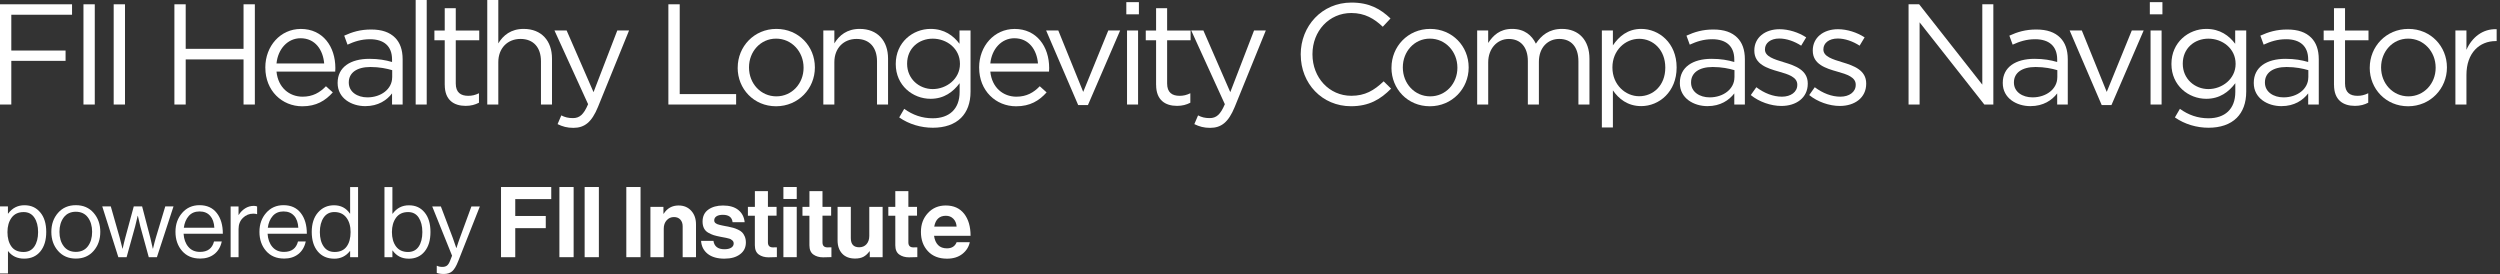 <svg width="365" height="40" viewBox="0 0 365 40" fill="none" xmlns="http://www.w3.org/2000/svg">
<rect x="0" y="0" width="365" height="40" fill="#333333" stroke="none"/>
<path d="M0 39.926V30.139H1.159V31.185H1.189C1.79 30.375 2.583 29.965 3.567 29.965C4.551 29.965 5.292 30.314 5.875 31.006C6.459 31.698 6.751 32.652 6.751 33.863C6.751 35.074 6.463 36.006 5.893 36.707C5.318 37.408 4.53 37.761 3.528 37.761C2.526 37.761 1.755 37.4 1.193 36.672H1.163V39.926H0ZM3.441 36.79C4.129 36.79 4.652 36.524 5.017 35.989C5.379 35.453 5.562 34.752 5.562 33.885C5.562 33.018 5.379 32.313 5.017 31.773C4.656 31.233 4.133 30.962 3.454 30.962C2.679 30.962 2.095 31.237 1.69 31.786C1.289 32.334 1.089 33.036 1.089 33.885C1.089 34.734 1.28 35.457 1.664 35.989C2.047 36.524 2.639 36.79 3.441 36.79Z" fill="white"/>
<path d="M13.667 36.633C13.018 37.378 12.152 37.753 11.076 37.753C10 37.753 9.129 37.378 8.476 36.633C7.822 35.889 7.496 34.961 7.496 33.855C7.496 32.748 7.822 31.82 8.476 31.076C9.129 30.331 9.996 29.956 11.076 29.956C12.156 29.956 13.018 30.331 13.667 31.076C14.316 31.82 14.643 32.748 14.643 33.855C14.643 34.961 14.316 35.889 13.667 36.633ZM9.303 35.95C9.717 36.498 10.309 36.773 11.071 36.773C11.834 36.773 12.422 36.498 12.835 35.95C13.245 35.401 13.45 34.7 13.45 33.85C13.45 33.001 13.24 32.287 12.827 31.738C12.413 31.189 11.825 30.915 11.071 30.915C10.318 30.915 9.717 31.193 9.303 31.747C8.889 32.3 8.68 33.001 8.68 33.85C8.68 34.7 8.889 35.401 9.303 35.95Z" fill="white"/>
<path d="M17.278 37.548L14.93 30.139H16.176L17.478 34.708L17.879 36.298H17.909C18.053 35.649 18.175 35.126 18.284 34.734L19.53 30.135H20.749L21.951 34.734L22.308 36.298H22.339C22.491 35.649 22.631 35.118 22.753 34.708L24.129 30.139H25.331L22.909 37.548H21.72L20.488 33.062L20.131 31.516H20.1C19.965 32.139 19.843 32.652 19.73 33.062L18.484 37.548H17.282H17.278Z" fill="white"/>
<path d="M29.199 37.748C28.101 37.748 27.23 37.378 26.585 36.638C25.941 35.897 25.619 34.969 25.619 33.85C25.619 32.731 25.945 31.829 26.598 31.08C27.252 30.331 28.097 29.956 29.125 29.956C30.213 29.956 31.054 30.335 31.646 31.098C32.239 31.855 32.535 32.866 32.535 34.129H26.803C26.851 34.913 27.082 35.549 27.5 36.041C27.914 36.533 28.48 36.777 29.199 36.777C30.305 36.777 30.989 36.272 31.246 35.257H32.378C32.208 36.05 31.842 36.664 31.289 37.099C30.736 37.535 30.039 37.753 29.199 37.753V37.748ZM30.675 31.503C30.3 31.08 29.787 30.871 29.129 30.871C28.471 30.871 27.949 31.089 27.561 31.529C27.173 31.969 26.934 32.539 26.838 33.249H31.294C31.254 32.504 31.05 31.921 30.679 31.503H30.675Z" fill="white"/>
<path d="M34.826 30.144V31.376H34.856C35.096 30.984 35.405 30.666 35.788 30.422C36.172 30.179 36.594 30.057 37.065 30.057C37.234 30.057 37.395 30.087 37.539 30.144V31.263H37.496C37.352 31.215 37.182 31.193 36.982 31.193C36.389 31.193 35.884 31.402 35.462 31.816C35.039 32.23 34.83 32.774 34.83 33.441V37.552H33.672V30.144H34.83H34.826Z" fill="white"/>
<path d="M41.459 37.748C40.361 37.748 39.49 37.378 38.846 36.638C38.201 35.897 37.879 34.969 37.879 33.85C37.879 32.731 38.206 31.829 38.859 31.08C39.512 30.331 40.357 29.956 41.389 29.956C42.478 29.956 43.319 30.335 43.911 31.098C44.504 31.855 44.8 32.866 44.8 34.129H39.068C39.116 34.913 39.347 35.549 39.76 36.041C40.174 36.533 40.74 36.777 41.459 36.777C42.565 36.777 43.249 36.272 43.506 35.257H44.639C44.469 36.05 44.103 36.664 43.55 37.099C42.996 37.535 42.3 37.753 41.459 37.753V37.748ZM42.935 31.503C42.561 31.08 42.047 30.871 41.389 30.871C40.732 30.871 40.209 31.089 39.821 31.529C39.434 31.969 39.194 32.539 39.098 33.249H43.554C43.515 32.504 43.31 31.921 42.94 31.503H42.935Z" fill="white"/>
<path d="M48.794 37.766C47.783 37.766 46.982 37.413 46.394 36.712C45.806 36.01 45.514 35.061 45.514 33.868C45.514 32.674 45.819 31.716 46.433 31.015C47.043 30.318 47.822 29.97 48.767 29.97C49.769 29.97 50.544 30.375 51.089 31.189H51.119V27.308H52.278V37.552H51.119V36.651H51.089C50.505 37.395 49.743 37.77 48.798 37.77L48.794 37.766ZM48.837 36.79C49.63 36.79 50.218 36.529 50.605 36.002C50.993 35.475 51.185 34.769 51.185 33.881C51.185 32.992 50.976 32.295 50.562 31.76C50.148 31.224 49.565 30.958 48.82 30.958C48.14 30.958 47.618 31.228 47.252 31.768C46.886 32.308 46.699 33.014 46.699 33.881C46.699 34.747 46.882 35.453 47.252 35.984C47.618 36.52 48.149 36.786 48.837 36.786V36.79Z" fill="white"/>
<path d="M59.656 37.766C58.672 37.766 57.892 37.369 57.321 36.577H57.291V37.552H56.132V27.308H57.291V31.206H57.321C57.922 30.383 58.715 29.974 59.7 29.974C60.684 29.974 61.42 30.322 61.99 31.015C62.565 31.707 62.848 32.661 62.848 33.872C62.848 35.083 62.565 36.015 61.995 36.716C61.429 37.417 60.645 37.77 59.652 37.77L59.656 37.766ZM59.569 36.79C60.257 36.79 60.775 36.524 61.132 35.997C61.485 35.466 61.664 34.765 61.664 33.885C61.664 33.005 61.485 32.313 61.132 31.773C60.78 31.233 60.261 30.962 59.586 30.962C58.811 30.962 58.223 31.237 57.822 31.786C57.422 32.334 57.221 33.036 57.221 33.885C57.221 34.734 57.422 35.457 57.822 35.989C58.223 36.524 58.807 36.79 59.569 36.79Z" fill="white"/>
<path d="M64.813 40C64.373 40 64.024 39.948 63.767 39.843V38.811H63.824C64.016 38.916 64.277 38.968 64.612 38.968C64.869 38.968 65.087 38.902 65.257 38.776C65.427 38.65 65.584 38.41 65.714 38.066L66.002 37.334L63.105 30.144H64.368L66.115 34.756L66.616 36.202H66.646C66.816 35.649 66.982 35.166 67.134 34.756L68.824 30.144H70.057L66.89 38.153C66.603 38.881 66.307 39.368 66.002 39.621C65.697 39.874 65.3 40 64.813 40Z" fill="white"/>
<path d="M73.149 37.548V27.304H80.483V29.068H75.227V31.533H79.682V33.31H75.227V37.552H73.149V37.548Z" fill="white"/>
<path d="M81.672 37.548V27.304H83.75V37.548H81.672Z" fill="white"/>
<path d="M85.357 37.548V27.304H87.435V37.548H85.357Z" fill="white"/>
<path d="M91.442 37.548V27.304H93.519V37.548H91.442Z" fill="white"/>
<path d="M96.86 30.2V31.202H96.903C97.409 30.401 98.136 30 99.081 30C99.835 30 100.449 30.257 100.915 30.767C101.381 31.276 101.616 31.938 101.616 32.753V37.552H99.669V33.04C99.669 32.639 99.556 32.313 99.334 32.065C99.107 31.816 98.798 31.69 98.397 31.69C97.966 31.69 97.613 31.847 97.33 32.165C97.047 32.478 96.908 32.888 96.908 33.384V37.552H94.961V30.205H96.864L96.86 30.2Z" fill="white"/>
<path d="M105.797 37.766C104.747 37.766 103.924 37.535 103.332 37.069C102.74 36.603 102.413 35.971 102.356 35.17H104.164C104.286 35.98 104.821 36.389 105.767 36.389C106.198 36.389 106.529 36.311 106.764 36.158C106.999 36.006 107.117 35.801 107.117 35.544C107.117 35.449 107.099 35.361 107.064 35.287C107.03 35.209 106.973 35.144 106.895 35.078C106.812 35.017 106.742 34.965 106.681 34.926C106.62 34.887 106.511 34.847 106.359 34.813C106.206 34.773 106.089 34.747 106.006 34.725C105.923 34.708 105.788 34.682 105.592 34.647C105.396 34.612 105.261 34.586 105.183 34.569C104.782 34.49 104.456 34.412 104.203 34.334C103.95 34.255 103.685 34.133 103.406 33.976C103.127 33.82 102.922 33.602 102.783 33.332C102.644 33.057 102.574 32.731 102.574 32.352C102.574 31.59 102.853 31.006 103.41 30.605C103.968 30.205 104.686 30.004 105.566 30.004C106.511 30.004 107.256 30.222 107.796 30.658C108.336 31.093 108.645 31.686 108.72 32.439H106.956C106.877 31.725 106.407 31.363 105.536 31.363C105.144 31.363 104.834 31.433 104.612 31.577C104.39 31.72 104.277 31.921 104.277 32.178C104.277 32.265 104.294 32.343 104.329 32.413C104.364 32.483 104.421 32.548 104.499 32.6C104.578 32.652 104.66 32.696 104.734 32.731C104.813 32.766 104.922 32.796 105.065 32.831C105.209 32.866 105.331 32.892 105.44 32.918C105.549 32.944 105.688 32.97 105.871 33.005C106.054 33.04 106.198 33.066 106.302 33.084C106.607 33.149 106.86 33.21 107.056 33.262C107.252 33.314 107.478 33.401 107.735 33.519C107.992 33.637 108.197 33.772 108.345 33.92C108.493 34.068 108.624 34.268 108.733 34.521C108.841 34.773 108.898 35.07 108.898 35.401C108.898 36.128 108.615 36.703 108.044 37.125C107.478 37.552 106.729 37.761 105.801 37.761L105.797 37.766Z" fill="white"/>
<path d="M109.194 31.489V30.2H110.213V27.909H112.117V30.2H113.38V31.489H112.117V35.388C112.117 35.875 112.361 36.119 112.848 36.119L113.423 36.106V37.539C113.127 37.556 112.722 37.57 112.204 37.57C111.642 37.57 111.167 37.435 110.784 37.16C110.401 36.886 110.209 36.437 110.209 35.806V31.494H109.19L109.194 31.489Z" fill="white"/>
<path d="M114.377 29.05V27.304H116.324V29.05H114.377ZM114.377 37.548V30.2H116.324V37.548H114.377Z" fill="white"/>
<path d="M117.16 31.489V30.2H118.179V27.909H120.083V30.2H121.346V31.489H120.083V35.388C120.083 35.875 120.327 36.119 120.814 36.119L121.389 36.106V37.539C121.093 37.556 120.688 37.57 120.17 37.57C119.608 37.57 119.133 37.435 118.75 37.16C118.367 36.886 118.175 36.437 118.175 35.806V31.494H117.156L117.16 31.489Z" fill="white"/>
<path d="M128.863 37.548H126.986V36.69H126.943C126.677 37.051 126.381 37.321 126.063 37.491C125.74 37.661 125.335 37.748 124.839 37.748C124.037 37.748 123.41 37.509 122.962 37.034C122.513 36.555 122.287 35.91 122.287 35.1V30.2H124.22V34.769C124.22 35.658 124.625 36.102 125.44 36.102C125.889 36.102 126.246 35.949 126.516 35.645C126.781 35.34 126.916 34.939 126.916 34.443V30.2H128.863V37.548Z" fill="white"/>
<path d="M129.695 31.489V30.2H130.714V27.909H132.622V30.2H133.885V31.489H132.622V35.388C132.622 35.875 132.866 36.119 133.354 36.119L133.929 36.106V37.539C133.632 37.556 133.227 37.57 132.709 37.57C132.147 37.57 131.672 37.435 131.289 37.16C130.906 36.886 130.714 36.437 130.714 35.806V31.494H129.695V31.489Z" fill="white"/>
<path d="M138.262 37.766C137.078 37.766 136.145 37.4 135.47 36.668C134.791 35.936 134.456 35.004 134.456 33.868C134.456 32.731 134.795 31.851 135.47 31.111C136.15 30.37 137.017 30 138.079 30C139.233 30 140.126 30.401 140.758 31.202C141.389 32.004 141.703 33.079 141.703 34.425H136.372C136.45 35.009 136.646 35.457 136.96 35.78C137.274 36.102 137.705 36.259 138.249 36.259C138.963 36.259 139.438 35.958 139.669 35.357H141.59C141.446 36.045 141.084 36.62 140.501 37.078C139.917 37.535 139.172 37.766 138.267 37.766H138.262ZM138.101 31.503C137.156 31.503 136.59 32.03 136.398 33.079H139.665C139.634 32.613 139.477 32.23 139.19 31.938C138.902 31.646 138.541 31.503 138.101 31.503Z" fill="white"/>
<path d="M0 0.627H10.518V2.152H1.651V7.378H9.573V8.885H1.651V15.261H0V0.627Z" fill="white"/>
<path d="M12.186 0.627H13.837V15.261H12.186V0.627Z" fill="white"/>
<path d="M16.598 0.627H18.249V15.261H16.598V0.627Z" fill="white"/>
<path d="M25.462 0.627H27.112V7.13H35.557V0.627H37.208V15.261H35.557V8.676H27.112V15.261H25.462V0.627Z" fill="white"/>
<path d="M38.737 9.891V9.848C38.737 6.733 40.932 4.225 43.924 4.225C47.121 4.225 48.963 6.777 48.963 9.935C48.963 10.144 48.963 10.27 48.942 10.457H40.37C40.601 12.8 42.252 14.116 44.177 14.116C45.662 14.116 46.707 13.51 47.587 12.591L48.589 13.489C47.5 14.7 46.185 15.518 44.138 15.518C41.167 15.518 38.741 13.24 38.741 9.895L38.737 9.891ZM47.33 9.264C47.165 7.3 46.032 5.584 43.881 5.584C41.999 5.584 40.579 7.152 40.37 9.264H47.334H47.33Z" fill="white"/>
<path d="M49.294 12.125V12.082C49.294 9.804 51.176 8.589 53.916 8.589C55.296 8.589 56.276 8.776 57.239 9.051V8.676C57.239 6.733 56.045 5.727 54.02 5.727C52.744 5.727 51.742 6.063 50.736 6.52L50.257 5.205C51.45 4.66 52.618 4.308 54.186 4.308C55.754 4.308 56.882 4.704 57.679 5.501C58.41 6.233 58.785 7.278 58.785 8.659V15.266H57.239V13.637C56.485 14.621 55.231 15.496 53.328 15.496C51.32 15.496 49.294 14.347 49.294 12.13V12.125ZM57.261 11.289V10.244C56.468 10.013 55.401 9.782 54.081 9.782C52.051 9.782 50.923 10.662 50.923 12.021V12.065C50.923 13.423 52.178 14.216 53.641 14.216C55.627 14.216 57.256 13.005 57.256 11.289H57.261Z" fill="white"/>
<path d="M60.688 0H62.3V15.261H60.688V0Z" fill="white"/>
<path d="M64.93 12.4V5.875H63.423V4.456H64.93V1.193H66.542V4.456H69.969V5.875H66.542V12.191C66.542 13.506 67.273 13.989 68.362 13.989C68.907 13.989 69.364 13.885 69.93 13.615V14.996C69.364 15.287 68.759 15.457 67.988 15.457C66.254 15.457 64.935 14.599 64.935 12.404L64.93 12.4Z" fill="white"/>
<path d="M71.141 0H72.753V6.333C73.463 5.161 74.591 4.22 76.455 4.22C79.068 4.22 80.592 5.976 80.592 8.55V15.261H78.981V8.946C78.981 6.938 77.892 5.684 75.993 5.684C74.094 5.684 72.753 7.043 72.753 9.072V15.261H71.141V0Z" fill="white"/>
<path d="M90.126 4.451H91.842L87.304 15.614C86.385 17.853 85.34 18.667 83.707 18.667C82.809 18.667 82.138 18.48 81.407 18.123L81.951 16.847C82.474 17.117 82.953 17.243 83.645 17.243C84.608 17.243 85.213 16.742 85.862 15.213L80.95 4.447H82.727L86.655 13.458L90.126 4.447V4.451Z" fill="white"/>
<path d="M97.587 0.627H99.238V13.737H107.474V15.261H97.583V0.627H97.587Z" fill="white"/>
<path d="M107.705 9.908V9.865C107.705 6.812 110.087 4.22 113.349 4.22C116.612 4.22 118.972 6.773 118.972 9.826V9.869C118.972 12.922 116.568 15.514 113.306 15.514C110.044 15.514 107.7 12.962 107.7 9.908H107.705ZM117.321 9.908V9.865C117.321 7.544 115.588 5.64 113.306 5.64C111.024 5.64 109.355 7.544 109.355 9.821V9.865C109.355 12.186 111.071 14.068 113.349 14.068C115.627 14.068 117.321 12.186 117.321 9.908Z" fill="white"/>
<path d="M120.205 4.451H121.816V6.333C122.526 5.161 123.654 4.22 125.518 4.22C128.132 4.22 129.656 5.976 129.656 8.55V15.261H128.044V8.946C128.044 6.938 126.956 5.684 125.057 5.684C123.158 5.684 121.816 7.043 121.816 9.072V15.261H120.205V4.451Z" fill="white"/>
<path d="M131.285 17.143L132.017 15.889C133.249 16.786 134.63 17.269 136.176 17.269C138.558 17.269 140.105 15.954 140.105 13.423V12.147C139.164 13.402 137.848 14.425 135.862 14.425C133.271 14.425 130.78 12.482 130.78 9.364V9.321C130.78 6.163 133.288 4.22 135.862 4.22C137.892 4.22 139.207 5.222 140.087 6.394V4.451H141.699V13.38C141.699 15.052 141.198 16.328 140.318 17.208C139.355 18.171 137.914 18.65 136.198 18.65C134.482 18.65 132.726 18.149 131.285 17.143ZM140.152 9.347V9.303C140.152 7.086 138.227 5.645 136.18 5.645C134.133 5.645 132.439 7.064 132.439 9.281V9.325C132.439 11.498 134.173 13.005 136.18 13.005C138.188 13.005 140.152 11.52 140.152 9.347Z" fill="white"/>
<path d="M142.953 9.891V9.848C142.953 6.733 145.148 4.225 148.14 4.225C151.337 4.225 153.179 6.777 153.179 9.935C153.179 10.144 153.179 10.27 153.158 10.457H144.586C144.817 12.8 146.468 14.116 148.393 14.116C149.878 14.116 150.923 13.51 151.803 12.591L152.805 13.489C151.716 14.7 150.401 15.518 148.354 15.518C145.383 15.518 142.957 13.24 142.957 9.895L142.953 9.891ZM151.546 9.264C151.381 7.3 150.248 5.584 148.097 5.584C146.215 5.584 144.795 7.152 144.586 9.264H151.55H151.546Z" fill="white"/>
<path d="M152.735 4.451H154.512L158.149 13.419L161.808 4.451H163.541L158.837 15.344H157.417L152.735 4.451Z" fill="white"/>
<path d="M164.443 0.314H166.28V2.091H164.443V0.314ZM164.547 4.451H166.159V15.261H164.547V4.451Z" fill="white"/>
<path d="M168.789 12.4V5.875H167.282V4.456H168.789V1.193H170.401V4.456H173.828V5.875H170.401V12.191C170.401 13.506 171.132 13.989 172.221 13.989C172.766 13.989 173.223 13.885 173.789 13.615V14.996C173.223 15.287 172.618 15.457 171.847 15.457C170.113 15.457 168.794 14.599 168.794 12.404L168.789 12.4Z" fill="white"/>
<path d="M183.092 4.451H184.808L180.27 15.614C179.351 17.853 178.306 18.667 176.673 18.667C175.775 18.667 175.105 18.48 174.373 18.123L174.917 16.847C175.44 17.117 175.919 17.243 176.612 17.243C177.574 17.243 178.179 16.742 178.828 15.213L173.916 4.447H175.693L179.621 13.458L183.092 4.447V4.451Z" fill="white"/>
<path d="M189.904 7.988V7.944C189.904 3.807 192.997 0.375 197.304 0.375C199.961 0.375 201.551 1.315 203.014 2.696L201.886 3.907C200.653 2.735 199.273 1.899 197.287 1.899C194.046 1.899 191.62 4.534 191.62 7.901V7.944C191.62 11.333 194.068 13.985 197.287 13.985C199.294 13.985 200.61 13.21 202.012 11.873L203.101 12.94C201.577 14.486 199.904 15.509 197.247 15.509C193.023 15.509 189.909 12.186 189.909 7.983L189.904 7.988Z" fill="white"/>
<path d="M203.158 9.908V9.865C203.158 6.812 205.54 4.22 208.802 4.22C212.064 4.22 214.425 6.773 214.425 9.826V9.869C214.425 12.922 212.021 15.514 208.759 15.514C205.497 15.514 203.153 12.962 203.153 9.908H203.158ZM212.779 9.908V9.865C212.779 7.544 211.045 5.64 208.763 5.64C206.481 5.64 204.813 7.544 204.813 9.821V9.865C204.813 12.186 206.529 14.068 208.807 14.068C211.085 14.068 212.779 12.186 212.779 9.908Z" fill="white"/>
<path d="M215.662 4.451H217.274V6.272C217.983 5.205 218.946 4.22 220.767 4.22C222.587 4.22 223.65 5.161 224.238 6.376C225.013 5.183 226.163 4.22 228.044 4.22C230.531 4.22 232.06 5.893 232.06 8.571V15.261H230.449V8.946C230.449 6.855 229.403 5.684 227.648 5.684C226.019 5.684 224.678 6.895 224.678 9.029V15.261H223.066V8.907C223.066 6.877 221.999 5.688 220.287 5.688C218.576 5.688 217.278 7.108 217.278 9.098V15.266H215.666V4.451H215.662Z" fill="white"/>
<path d="M233.872 4.451H235.483V6.625C236.363 5.327 237.639 4.22 239.621 4.22C242.213 4.22 244.787 6.272 244.787 9.826V9.869C244.787 13.402 242.234 15.492 239.621 15.492C237.613 15.492 236.32 14.403 235.483 13.193V18.606H233.872V4.451ZM243.132 9.891V9.848C243.132 7.295 241.376 5.666 239.325 5.666C237.274 5.666 235.414 7.361 235.414 9.826V9.869C235.414 12.378 237.317 14.05 239.325 14.05C241.333 14.05 243.132 12.504 243.132 9.891Z" fill="white"/>
<path d="M245.261 12.125V12.082C245.261 9.804 247.143 8.589 249.882 8.589C251.263 8.589 252.243 8.776 253.206 9.051V8.676C253.206 6.733 252.012 5.727 249.987 5.727C248.711 5.727 247.709 6.063 246.703 6.52L246.224 5.205C247.417 4.66 248.584 4.308 250.152 4.308C251.72 4.308 252.848 4.704 253.645 5.501C254.377 6.233 254.752 7.278 254.752 8.659V15.266H253.206V13.637C252.452 14.621 251.198 15.496 249.294 15.496C247.287 15.496 245.257 14.347 245.257 12.13L245.261 12.125ZM253.232 11.289V10.244C252.439 10.013 251.372 9.782 250.052 9.782C248.023 9.782 246.895 10.662 246.895 12.021V12.065C246.895 13.423 248.149 14.216 249.612 14.216C251.598 14.216 253.227 13.005 253.227 11.289H253.232Z" fill="white"/>
<path d="M255.61 13.885L256.424 12.735C257.596 13.615 258.889 14.116 260.166 14.116C261.442 14.116 262.404 13.445 262.404 12.4V12.356C262.404 11.267 261.128 10.849 259.708 10.453C258.014 9.974 256.132 9.386 256.132 7.4V7.356C256.132 5.496 257.679 4.264 259.813 4.264C261.128 4.264 262.591 4.726 263.702 5.457L262.97 6.668C261.969 6.019 260.819 5.623 259.774 5.623C258.497 5.623 257.683 6.294 257.683 7.191V7.234C257.683 8.258 259.02 8.654 260.462 9.094C262.134 9.595 263.933 10.244 263.933 12.186V12.23C263.933 14.281 262.239 15.47 260.087 15.47C258.541 15.47 256.825 14.865 255.614 13.881L255.61 13.885Z" fill="white"/>
<path d="M264.142 13.885L264.956 12.735C266.128 13.615 267.422 14.116 268.698 14.116C269.974 14.116 270.936 13.445 270.936 12.4V12.356C270.936 11.267 269.66 10.849 268.24 10.453C266.546 9.974 264.665 9.386 264.665 7.4V7.356C264.665 5.496 266.211 4.264 268.345 4.264C269.66 4.264 271.124 4.726 272.234 5.457L271.503 6.668C270.501 6.019 269.351 5.623 268.306 5.623C267.03 5.623 266.215 6.294 266.215 7.191V7.234C266.215 8.258 267.552 8.654 268.994 9.094C270.666 9.595 272.465 10.244 272.465 12.186V12.23C272.465 14.281 270.771 15.47 268.619 15.47C267.073 15.47 265.357 14.865 264.146 13.881L264.142 13.885Z" fill="white"/>
<path d="M278.65 0.627H280.196L289.416 12.356V0.627H291.028V15.261H289.712L280.261 3.262V15.261H278.65V0.627Z" fill="white"/>
<path d="M292.404 12.125V12.082C292.404 9.804 294.286 8.589 297.025 8.589C298.406 8.589 299.386 8.776 300.348 9.051V8.676C300.348 6.733 299.155 5.727 297.13 5.727C295.854 5.727 294.852 6.063 293.846 6.52L293.367 5.205C294.56 4.66 295.727 4.308 297.295 4.308C298.863 4.308 299.991 4.704 300.788 5.501C301.52 6.233 301.895 7.278 301.895 8.659V15.266H300.348V13.637C299.595 14.621 298.341 15.496 296.437 15.496C294.429 15.496 292.404 14.347 292.404 12.13V12.125ZM300.37 11.289V10.244C299.578 10.013 298.51 9.782 297.191 9.782C295.161 9.782 294.033 10.662 294.033 12.021V12.065C294.033 13.423 295.287 14.216 296.751 14.216C298.737 14.216 300.366 13.005 300.366 11.289H300.37Z" fill="white"/>
<path d="M302.169 4.451H303.946L307.583 13.419L311.241 4.451H312.975L308.271 15.344H306.851L302.169 4.451Z" fill="white"/>
<path d="M313.876 0.314H315.714V2.091H313.876V0.314ZM313.981 4.451H315.592V15.261H313.981V4.451Z" fill="white"/>
<path d="M317.535 17.143L318.267 15.889C319.499 16.786 320.88 17.269 322.426 17.269C324.808 17.269 326.355 15.954 326.355 13.423V12.147C325.414 13.402 324.098 14.425 322.112 14.425C319.521 14.425 317.03 12.482 317.03 9.364V9.321C317.03 6.163 319.538 4.22 322.112 4.22C324.142 4.22 325.457 5.222 326.337 6.394V4.451H327.949V13.38C327.949 15.052 327.448 16.328 326.568 17.208C325.605 18.171 324.164 18.65 322.448 18.65C320.732 18.65 318.977 18.149 317.535 17.143ZM326.398 9.347V9.303C326.398 7.086 324.473 5.645 322.426 5.645C320.379 5.645 318.685 7.064 318.685 9.281V9.325C318.685 11.498 320.418 13.005 322.426 13.005C324.434 13.005 326.398 11.52 326.398 9.347Z" fill="white"/>
<path d="M329.051 12.125V12.082C329.051 9.804 330.932 8.589 333.672 8.589C335.052 8.589 336.032 8.776 336.995 9.051V8.676C336.995 6.733 335.801 5.727 333.776 5.727C332.5 5.727 331.498 6.063 330.492 6.52L330.013 5.205C331.206 4.66 332.374 4.308 333.942 4.308C335.51 4.308 336.638 4.704 337.435 5.501C338.166 6.233 338.541 7.278 338.541 8.659V15.266H336.995V13.637C336.241 14.621 334.987 15.496 333.084 15.496C331.076 15.496 329.051 14.347 329.051 12.13V12.125ZM337.017 11.289V10.244C336.224 10.013 335.157 9.782 333.837 9.782C331.808 9.782 330.679 10.662 330.679 12.021V12.065C330.679 13.423 331.934 14.216 333.397 14.216C335.383 14.216 337.012 13.005 337.012 11.289H337.017Z" fill="white"/>
<path d="M340.762 12.4V5.875H339.255V4.456H340.762V1.193H342.374V4.456H345.801V5.875H342.374V12.191C342.374 13.506 343.105 13.989 344.194 13.989C344.739 13.989 345.196 13.885 345.762 13.615V14.996C345.196 15.287 344.591 15.457 343.82 15.457C342.086 15.457 340.767 14.599 340.767 12.404L340.762 12.4Z" fill="white"/>
<path d="M345.984 9.908V9.865C345.984 6.812 348.367 4.22 351.629 4.22C354.891 4.22 357.252 6.773 357.252 9.826V9.869C357.252 12.922 354.848 15.514 351.585 15.514C348.323 15.514 345.98 12.962 345.98 9.908H345.984ZM355.605 9.908V9.865C355.605 7.544 353.872 5.64 351.59 5.64C349.308 5.64 347.639 7.544 347.639 9.821V9.865C347.639 12.186 349.355 14.068 351.633 14.068C353.911 14.068 355.605 12.186 355.605 9.908Z" fill="white"/>
<path d="M358.489 4.451H360.1V7.273C360.893 5.475 362.461 4.181 364.512 4.264V5.997H364.386C362.025 5.997 360.1 7.692 360.1 10.954V15.261H358.489V4.451Z" fill="white"/>
</svg>